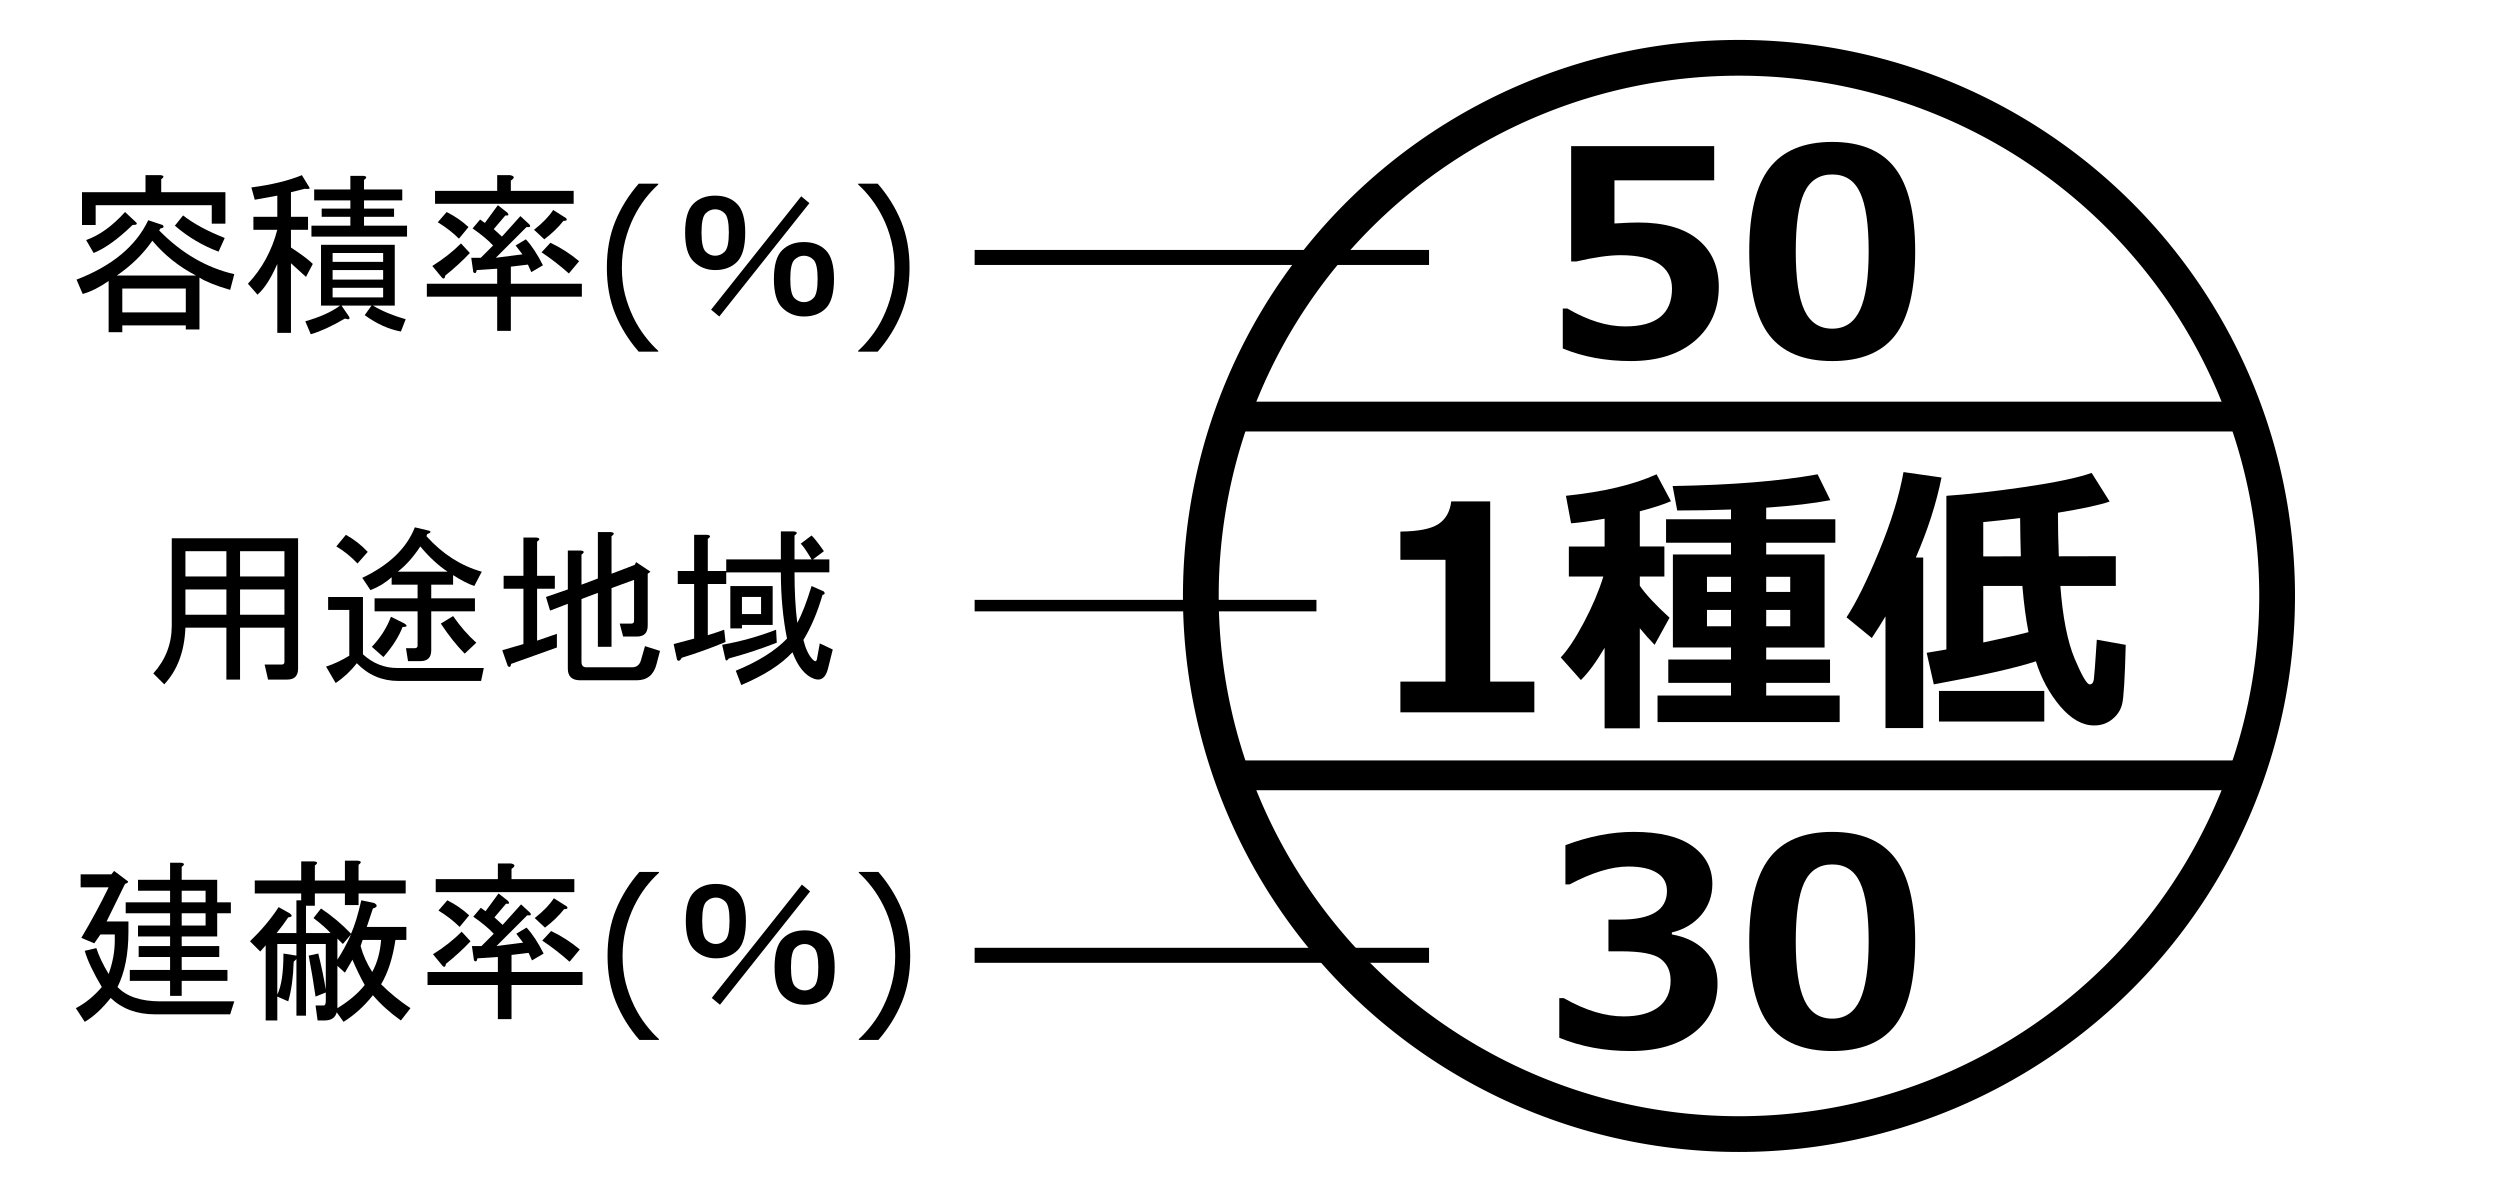 <?xml version="1.0" encoding="UTF-8" standalone="no"?>
<!-- Generator: Adobe Illustrator 28.1.0, SVG Export Plug-In . SVG Version: 6.00 Build 0)  -->

<svg
   version="1.1"
   id="レイヤー_1"
   x="0px"
   y="0px"
   viewBox="0 0 419.5 200"
   style="enable-background:new 0 0 419.5 200;"
   xml:space="preserve"
   sodipodi:docname="stp.svg"
   inkscape:version="1.2.1 (9c6d41e410, 2022-07-14)"
   xmlns:inkscape="http://www.inkscape.org/namespaces/inkscape"
   xmlns:sodipodi="http://sodipodi.sourceforge.net/DTD/sodipodi-0.dtd"
   xmlns="http://www.w3.org/2000/svg"
   xmlns:svg="http://www.w3.org/2000/svg"><defs
   id="defs137" /><sodipodi:namedview
   id="namedview135"
   pagecolor="#ffffff"
   bordercolor="#000000"
   borderopacity="0.25"
   inkscape:showpageshadow="2"
   inkscape:pageopacity="0.0"
   inkscape:pagecheckerboard="0"
   inkscape:deskcolor="#d1d1d1"
   showgrid="false"
   inkscape:zoom="3.0250298"
   inkscape:cx="221.48542"
   inkscape:cy="73.718282"
   inkscape:window-width="1920"
   inkscape:window-height="1009"
   inkscape:window-x="-8"
   inkscape:window-y="-8"
   inkscape:window-maximized="1"
   inkscape:current-layer="text1982" />
<style
   type="text/css"
   id="style2">
	.st0{fill:none;stroke:#FF0000;stroke-width:6;}
	.st1{fill:none;stroke:#FF0000;stroke-width:5;stroke-miterlimit:10;}
	.st2{enable-background:new    ;}
	.st3{fill:#FF0000;}
	.st4{fill:none;stroke:#FF0000;stroke-miterlimit:10;}
	.st5{fill:none;stroke:#000000;stroke-width:2;stroke-miterlimit:10;}
</style>
<path
   id="circle4"
   style="fill:none;stroke:#000000;stroke-width:6"
   class="st0"
   d="m 382.1,100 a 90.3,90.3 0 0 1 -90.3,90.3 A 90.3,90.3 0 0 1 201.5,100 90.3,90.3 0 0 1 291.8,9.7 90.3,90.3 0 0 1 382.1,100 Z" />
<path
   id="line6"
   style="fill:none;stroke:#000000;stroke-width:5;stroke-miterlimit:10"
   class="st1"
   d="M 206.6,69.9 H 377" />
<path
   id="line8"
   style="fill:none;stroke:#000000;stroke-width:5;stroke-miterlimit:10"
   class="st1"
   d="M 206.6,130.1 H 377" />






<path
   id="line58"
   class="st5"
   style="fill:none;stroke:#000000;stroke-width:1.928;stroke-miterlimit:10"
   d="M 220.9,101.622 H 163.544" />
<path
   id="line60"
   class="st5"
   style="fill:none;stroke:#000000;stroke-width:2.518;stroke-miterlimit:10"
   d="M 239.794,43.2 H 163.544" />





<g
   class="st2"
   id="g110">
	
	
</g>


<path
   id="line132"
   class="st5"
   style="fill:none;stroke:#000000;stroke-width:2.518;stroke-miterlimit:10"
   d="M 239.794,160.3 H 163.544" />
<g
   aria-label="50
"
   id="text1916"
   style="font-weight:bold;font-size:48px;font-family:Meiryo;-inkscape-font-specification:'Meiryo, Bold';stroke-width:10.254;stroke-linecap:round"><path
     d="M 262.234,58.477 V 51.774 h 0.773 q 5.133,3 9.68,3 7.875,0 7.875,-6.352 0,-2.695 -2.18,-4.148 -2.18,-1.453 -6.445,-1.453 -2.906,0 -7.43,1.055 h -0.867 V 24.516 h 24 v 5.742 h -16.734 v 7.242 q 2.695,-0.164 3.961,-0.164 6.609,0 10.078,2.883 3.469,2.859 3.469,7.922 0,5.578 -3.984,9.023 -3.984,3.422 -10.805,3.422 -6.258,0 -11.391,-2.109 z"
     id="path2069" /><path
     d="m 307.445,60.587 q -7.195,0 -10.57,-4.359 -3.352,-4.383 -3.352,-14.039 0,-9.562 3.375,-13.969 3.375,-4.406 10.547,-4.406 7.172,0 10.547,4.406 3.375,4.383 3.375,13.945 0,9.727 -3.352,14.086 -3.352,4.336 -10.57,4.336 z m 0,-31.312 q -3.281,0 -4.711,3.094 -1.406,3.07 -1.406,9.844 0,6.75 1.453,9.844 1.453,3.094 4.664,3.094 3.211,0 4.664,-3.141 1.453,-3.141 1.453,-9.844 0,-6.75 -1.43,-9.82 -1.406,-3.07 -4.688,-3.07 z"
     id="path2071" /></g><g
   aria-label="30
"
   id="text1972"
   style="font-weight:bold;font-size:48px;font-family:Meiryo;-inkscape-font-specification:'Meiryo, Bold';stroke-width:10.254;stroke-linecap:round"><path
     d="m 261.648,174.138 v -6.656 h 0.75 q 5.367,3.07 10.055,3.07 3.703,0 5.789,-1.523 2.086,-1.547 2.086,-4.5 0,-2.344 -1.641,-3.609 -1.617,-1.289 -6.727,-1.289 h -2.062 v -5.32 h 1.945 q 7.875,0 7.875,-4.805 0,-2.016 -1.688,-3.047 -1.688,-1.055 -4.805,-1.055 -4.195,0 -9.844,3 h -0.703 v -6.586 q 5.953,-2.227 11.461,-2.227 6.516,0 9.844,2.391 3.352,2.391 3.352,6.352 0,2.953 -1.852,5.18 -1.852,2.203 -4.945,2.953 v 0.328 q 3.539,0.633 5.602,2.766 2.062,2.109 2.062,5.461 0,5.156 -3.938,8.25 -3.938,3.094 -10.664,3.094 -6.516,0 -11.953,-2.227 z m -3,1.477 z"
     id="path2074" /><path
     d="m 307.445,176.364 q -7.195,0 -10.57,-4.359 -3.352,-4.383 -3.352,-14.039 0,-9.562 3.375,-13.969 3.375,-4.406 10.547,-4.406 7.172,0 10.547,4.406 3.375,4.383 3.375,13.945 0,9.727 -3.352,14.086 -3.352,4.336 -10.57,4.336 z m 0,-31.312 q -3.281,0 -4.711,3.094 -1.406,3.07 -1.406,9.844 0,6.75 1.453,9.844 1.453,3.094 4.664,3.094 3.211,0 4.664,-3.141 1.453,-3.141 1.453,-9.844 0,-6.75 -1.43,-9.82 -1.406,-3.07 -4.688,-3.07 z"
     id="path2076" /></g><g
   aria-label="1種低"
   id="text1978"
   style="font-weight:bold;font-size:48px;font-family:Meiryo;-inkscape-font-specification:'Meiryo, Bold';stroke-width:10.254;stroke-linecap:round"><path
     d="m 257.462,119.526 h -22.477 v -5.156 h 7.57 V 93.932 h -7.57 v -4.734 q 4.5,-0.047 6.352,-1.242 1.875,-1.219 2.18,-3.82 h 6.539 v 30.234 h 7.406 z"
     id="path2079" /><path
     d="m 308.696,121.166 h -30.562 v -4.453 h 12.328 v -2.133 H 279.938 v -3.914 h 10.523 v -2.016 h -9.75 V 93.041 h 9.75 v -1.969 H 279.563 v -3.938 h 10.898 V 85.495 Q 286.126,85.659 281.438,85.659 l -0.773,-4.102 q 14.953,-0.258 24.328,-1.969 l 2.133,4.336 q -4.055,0.797 -10.758,1.266 v 1.945 h 11.602 v 3.938 h -11.602 v 1.969 h 9.797 v 15.609 h -9.797 v 2.016 h 10.711 v 3.914 h -10.711 v 2.133 h 12.328 z M 290.462,96.791 h -4.031 v 2.531 h 4.031 z m 9.938,2.531 v -2.531 h -4.031 v 2.531 z m -9.938,3.023 h -4.031 v 2.742 h 4.031 z m 9.938,2.742 v -2.742 h -4.031 v 2.742 z m -31.148,3.609 q -2.156,3.656 -3.984,5.414 l -3.375,-3.797 q 1.758,-1.852 3.891,-5.883 2.133,-4.031 3.258,-7.688 h -5.789 v -5.039 h 6 v -4.664 q -3.539,0.609 -5.625,0.773 l -0.867,-4.617 q 9.469,-0.984 15.211,-3.609 l 2.414,4.523 q -1.969,0.844 -5.227,1.688 v 5.906 h 4.125 v 5.039 h -4.125 v 1.547 q 1.453,2.133 4.992,5.367 l -2.508,4.547 q -1.219,-1.242 -2.484,-2.789 v 16.805 h -5.906 z"
     id="path2081" /><path
     d="m 322.712,122.174 h -6.328 v -18.75 q -0.984,1.664 -2.297,3.633 l -4.242,-3.469 q 2.414,-3.68 5.461,-11.063 3.047,-7.383 4.102,-13.312 l 6.375,0.914 q -1.289,6.469 -4.312,13.43 h 1.242 z M 341.626,110.971 q -5.203,1.688 -17.133,3.867 l -1.195,-5.297 3.305,-0.562 V 83.198 q 5.555,-0.375 13.289,-1.5 7.734,-1.148 11.086,-2.344 l 3.023,4.805 q -2.508,0.867 -8.672,1.875 v 0.797 q 0,2.812 0.141,6.516 l 9.562,-0.023 v 4.992 h -9.305 q 0.586,7.852 2.391,12.188 1.828,4.336 2.531,4.336 0.586,0 0.703,-0.867 0.117,-0.867 0.492,-6.633 l 4.852,0.867 q -0.211,8.461 -0.609,9.961 -0.375,1.5 -1.664,2.531 -1.266,1.031 -3,1.031 -2.953,0.023 -5.719,-3.211 -2.742,-3.258 -4.078,-7.547 z m -2.648,-24.047 q -3.773,0.469 -6.188,0.68 v 5.766 l 6.305,-0.023 q -0.094,-3.258 -0.117,-6.422 z m -6.188,20.883 q 4.641,-0.961 7.594,-1.734 -0.656,-3.305 -1.031,-7.758 h -6.562 z m 10.242,13.266 h -17.672 v -5.133 h 17.672 z"
     id="path2083" /></g><g
   aria-label="容積率(％)"
   id="text1982"
   style="font-size:29.333px;-inkscape-font-specification:'sans-serif, Normal';stroke-width:10.254;stroke-linecap:round"><path
     d="m 32.896,46.234 q -4.24,-2.177 -7.333,-5.844 -2.292,3.323 -5.958,5.844 z m -6.187,-7.562 q 5.615,5.729 12.604,7.333 l -0.688,2.635 Q 35.073,47.609 33.469,46.578 v 8.708 H 31.177 V 54.598 H 20.521 v 1.146 h -2.292 v -8.594 q -2.292,1.604 -4.354,2.177 l -1.031,-2.406 q 8.937,-3.437 12.031,-9.969 l 2.406,0.802 q 0.458,0.458 -0.344,0.573 z m -12.26,1.604 q 3.323,-1.146 6.531,-4.698 l 1.719,1.604 q 0.688,0.573 -0.458,0.573 -3.667,3.552 -6.531,4.698 z M 31.177,52.421 V 48.411 H 20.521 v 4.01 z M 30.719,36.151 q 2.635,2.062 6.99,3.781 L 36.677,42.223 Q 32.667,40.734 29.344,37.869 Z m 4.812,-1.719 H 16.052 v 3.323 H 13.76 v -5.5 h 10.656 v -2.865 h 2.521 q 0.917,0.115 0.115,0.688 v 2.177 h 10.771 v 5.271 h -2.292 z"
     id="path2086" /><path
     d="m 51.917,31.453 q 0.229,0.344 -0.802,0.229 l -2.292,0.573 v 4.125 h 2.865 v 2.177 h -2.865 v 2.979 q 2.635,1.719 3.667,2.75 L 51.344,46.463 Q 50.083,45.317 48.823,44.171 V 55.859 H 46.531 V 44.286 q -1.604,3.667 -3.323,5.156 l -1.604,-1.833 q 3.552,-3.781 4.927,-9.052 h -4.01 v -2.177 h 4.01 v -3.552 q -2.521,0.458 -3.781,0.688 l -0.573,-2.062 q 5.156,-0.687 8.479,-2.062 z M 51.229,53.911 Q 54.896,52.88 57.073,51.276 H 53.865 V 41.078 h 12.375 v 10.198 h -3.667 q 2.292,1.375 5.5,2.292 l -0.802,2.062 q -3.094,-0.573 -6.073,-2.75 l 1.146,-1.604 h -5.042 l 1.26,1.833 q 0.344,0.687 -0.687,0.344 -3.323,1.948 -5.729,2.635 z M 61.083,37.869 h 7.219 v 1.833 H 52.26 V 37.869 h 6.531 V 36.38 H 53.979 V 35.005 h 4.812 v -1.375 h -6.073 v -1.833 h 6.073 v -2.292 h 2.177 q 0.917,0.115 0.115,0.687 v 1.604 h 6.417 v 1.833 h -6.417 v 1.375 h 5.042 v 1.375 h -5.042 z m -5.271,12.031 h 8.479 v -1.604 h -8.479 z m 0,-5.958 h 8.479 v -1.49 h -8.479 z m 0,2.979 h 8.479 v -1.604 h -8.479 z"
     id="path2088" /><path
     d="m 94.542,37.067 q -1.26,1.604 -3.208,3.094 L 89.614,38.557 q 2.177,-1.719 3.208,-3.323 l 2.177,1.375 q 0.344,0.458 -0.458,0.458 z m -2.177,3.667 q 2.635,1.26 4.812,3.094 l -1.719,2.062 Q 93.281,43.942 90.875,42.338 Z m -13.521,1.719 q -1.833,1.948 -4.125,3.781 -0.115,0.802 -0.573,0.344 l -1.604,-1.948 q 2.75,-1.719 4.812,-3.781 z m 0.229,0.802 h 1.604 l 2.062,-2.062 q -1.146,-1.26 -3.437,-2.865 l 1.26,-1.49 0.802,0.573 2.177,-2.979 1.604,1.26 q 0.458,0.573 -0.344,0.458 l -1.948,2.292 1.375,1.26 3.094,-3.437 1.49,1.375 q 0.458,0.573 -0.458,0.458 l -5.156,5.156 4.469,-0.573 -1.146,-1.49 1.719,-1.031 q 1.49,1.604 2.865,4.354 l -1.948,1.146 -0.573,-1.26 -2.865,0.344 v 2.865 h 11.917 v 2.177 H 85.719 v 5.729 h -2.292 v -5.729 h -11.802 v -2.177 h 11.802 v -2.521 l -3.437,0.229 q -0.115,0.802 -0.573,0.344 z m 17.187,-9.052 h -23.26 v -2.177 h 10.427 v -2.635 h 2.177 q 1.146,0.229 0.115,0.917 v 1.719 h 10.542 z m -21.312,1.375 q 2.062,1.031 3.667,2.521 l -1.604,1.948 Q 75.521,38.557 73.458,37.296 Z"
     id="path2090" /><path
     d="m 110.454,59.01 h -3.28 q -2.535,-2.908 -3.939,-6.345 -1.404,-3.437 -1.404,-7.749 0,-4.311 1.404,-7.749 1.404,-3.437 3.939,-6.345 h 3.28 v 0.143 q -1.16,1.046 -2.22,2.421 -1.046,1.361 -1.948,3.18 -0.859,1.762 -1.404,3.882 -0.53,2.12 -0.53,4.469 0,2.449 0.516,4.483 0.53,2.034 1.418,3.867 0.859,1.762 1.962,3.18 1.103,1.432 2.206,2.421 z"
     id="path2092" /><path
     d="m 122.299,39.015 q 0,-2.521 -0.688,-3.208 -0.688,-0.687 -1.604,-0.687 -0.917,0 -1.604,0.687 -0.688,0.687 -0.688,3.208 0,2.521 0.688,3.208 0.688,0.687 1.604,0.687 0.917,0 1.604,-0.687 0.688,-0.687 0.688,-3.208 z m 2.75,0 q 0,3.552 -1.375,4.927 -1.375,1.375 -3.667,1.375 -2.177,0 -3.667,-1.49 -1.375,-1.375 -1.375,-4.812 0,-3.437 1.375,-4.812 1.375,-1.375 3.667,-1.375 2.292,0 3.667,1.375 1.375,1.375 1.375,4.812 z m 9.854,1.604 q 2.292,0 3.667,1.375 1.375,1.375 1.375,4.812 0,3.552 -1.375,4.927 -1.375,1.375 -3.667,1.375 -2.177,0 -3.667,-1.49 -1.375,-1.375 -1.375,-4.812 0,-3.437 1.375,-4.812 1.375,-1.375 3.667,-1.375 z m 0,2.292 q -0.917,0 -1.604,0.687 -0.688,0.688 -0.688,3.208 0,2.521 0.688,3.208 0.688,0.687 1.604,0.687 0.917,0 1.604,-0.687 0.688,-0.687 0.688,-3.208 0,-2.521 -0.688,-3.208 -0.688,-0.687 -1.604,-0.687 z m -15.583,9.052 15.125,-19.021 1.375,1.146 -15.125,19.021 z"
     id="path2094" /><path
     d="m 152.621,44.916 q 0,4.311 -1.404,7.749 -1.404,3.437 -3.939,6.345 h -3.28 v -0.143 q 1.103,-0.988 2.206,-2.421 1.117,-1.418 1.962,-3.18 0.888,-1.833 1.404,-3.867 0.53,-2.034 0.53,-4.483 0,-2.349 -0.53,-4.469 -0.53,-2.12 -1.404,-3.882 -0.902,-1.819 -1.962,-3.18 -1.046,-1.375 -2.206,-2.421 v -0.143 h 3.28 q 2.535,2.908 3.939,6.345 1.404,3.437 1.404,7.749 z"
     id="path2096" /></g><g
   aria-label="用途地域"
   id="text1982-6"
   style="font-size:29.333px;-inkscape-font-specification:'sans-serif, Normal';stroke-width:10.254;stroke-linecap:round"><path
     d="m 47.727,105.326 h -7.448 v 8.708 h -2.292 v -8.708 h -6.875 q -0.229,5.958 -3.552,9.51 l -1.833,-1.833 q 3.094,-3.438 3.094,-8.021 V 90.316 h 21.198 v 21.885 q 0,1.833 -1.833,1.833 h -3.208 l -0.573,-2.521 h 2.865 q 0.458,0 0.458,-0.458 z M 31.113,98.91 v 4.24 h 6.875 v -4.24 z m 0,-6.417 v 4.24 h 6.875 v -4.24 z m 9.167,6.417 v 4.24 h 7.448 v -4.24 z m 0,-6.417 v 4.24 h 7.448 v -4.24 z"
     id="path2099" /><path
     d="m 81.185,112.087 -0.458,2.177 H 66.862 q -4.125,0 -6.99,-2.979 -1.49,1.948 -3.552,3.323 l -1.604,-2.75 q 2.062,-0.688 3.896,-1.833 v -7.677 h -3.552 v -2.177 h 5.844 v 9.625 q 2.521,2.292 5.729,2.292 z m -5.156,-8.708 q 1.833,2.635 3.896,4.469 l -1.948,1.833 q -1.948,-1.948 -4.01,-5.042 z m -8.479,1.833 q -0.917,2.406 -3.208,5.042 l -1.948,-1.719 q 2.177,-2.292 3.208,-5.042 l 2.292,1.146 q 0.802,0.573 -0.344,0.573 z m 12.031,-6.875 q -1.604,-0.573 -3.552,-1.833 v 1.604 h -3.667 v 2.292 h 7.333 v 2.177 h -7.333 v 6.531 q 0,1.833 -1.833,1.833 h -2.062 l -0.344,-2.177 h 1.49 q 0.458,0 0.458,-0.458 v -5.729 h -7.219 v -2.177 h 7.219 v -2.292 h -4.354 v -1.26 q -1.49,1.375 -3.552,2.177 l -1.375,-2.062 q 6.76,-3.208 8.823,-8.479 l 2.406,0.573 q 0.573,0.229 -0.344,0.573 l -0.115,0.344 q 4.01,4.469 9.281,5.958 z M 59.987,94.556 q -1.604,-1.719 -3.552,-2.865 l 1.604,-1.948 q 2.062,1.146 3.667,2.865 z m 15.125,1.375 q -2.406,-1.604 -4.583,-4.24 -1.719,2.635 -3.781,4.24 z"
     id="path2101" /><path
     d="m 93.446,108.649 -7.677,2.75 q -0.115,0.802 -0.573,0.344 l -0.917,-2.635 3.552,-1.031 V 98.795 H 84.508 v -2.177 h 3.323 v -6.417 h 2.177 q 0.917,0.115 0.115,0.687 v 5.729 h 2.979 v 2.177 h -2.979 v 8.708 l 3.323,-1.146 z m 12.604,3.323 q 1.146,0 1.49,-1.146 l 0.688,-2.406 2.521,0.802 -0.573,2.177 q -0.688,2.75 -3.323,2.75 h -9.51 q -2.062,0 -2.062,-1.948 v -10.885 l -2.979,1.146 -0.687,-2.292 3.667,-1.26 v -6.531 h 2.177 q 0.917,0.115 0.115,0.687 v 5.042 l 2.75,-1.031 v -7.792 h 2.177 q 0.917,0.115 0.115,0.687 v 6.302 l 3.896,-1.49 0.229,-0.458 2.406,1.604 -0.458,0.344 v 8.708 q 0,1.833 -1.833,1.833 h -2.292 l -0.573,-2.177 h 1.948 q 0.458,0 0.458,-0.458 v -6.875 l -3.781,1.375 v 9.854 h -2.292 v -9.052 l -2.75,1.031 v 10.542 q 0,0.917 0.802,0.917 z"
     id="path2103" /><path
     d="m 132.06,107.16 q -1.031,-5.156 -1.031,-11.115 h -9.167 v 1.948 h -3.094 v 8.594 q 1.146,-0.344 2.75,-0.917 l 0.229,2.062 q -3.896,1.604 -7.333,2.635 -0.458,0.802 -0.802,0.344 l -0.573,-2.635 q 1.719,-0.458 3.438,-0.917 v -9.167 h -2.75 v -2.177 h 2.75 v -6.073 h 2.177 q 0.917,0.115 0.115,0.687 v 5.385 h 3.094 v -1.948 h 9.167 v -4.698 h 2.177 q 0.917,0.115 0.115,0.687 v 4.01 h 2.865 q -1.375,-2.292 -1.833,-2.635 l 1.833,-1.375 q 0.802,0.802 2.062,2.635 l -1.833,1.375 h 2.75 v 2.177 h -5.844 q 0,4.812 0.458,8.479 1.146,-2.062 2.406,-6.187 l 2.062,0.917 q 0.344,0.458 -0.229,0.573 -1.26,4.354 -3.208,7.562 0.573,2.292 1.604,3.323 0.573,0.573 0.688,-0.229 l 0.458,-2.521 2.177,1.031 -0.802,3.208 q -0.573,2.292 -2.292,1.719 -2.292,-0.802 -3.667,-4.469 -2.865,3.094 -8.594,5.5 l -0.917,-2.406 q 5.615,-2.292 8.594,-5.385 z m -10.885,1.031 q 4.583,-0.802 9.052,-2.521 l 0.115,2.177 q -4.125,1.604 -8.021,2.635 -0.458,0.573 -0.573,0.229 z m 3.323,-3.323 v 0.573 h -1.948 v -7.104 h 7.104 v 6.531 z m 3.208,-1.833 v -2.865 h -3.208 v 2.865 z"
     id="path2105" /></g><g
   aria-label="建蔽率(％)"
   id="text1982-1"
   style="font-size:29.333px;-inkscape-font-specification:'sans-serif, Normal';stroke-width:10.254;stroke-linecap:round"><path
     d="m 39.312,168.028 -0.688,2.177 H 26.021 q -4.583,0 -7.448,-2.75 -2.177,2.75 -4.354,4.01 l -1.49,-2.292 q 2.406,-1.26 4.354,-3.552 -2.177,-3.667 -2.865,-6.073 l 1.948,-0.458 q 0.573,1.833 2.062,4.354 1.031,-2.865 1.031,-5.615 v -1.031 h -2.406 l -1.031,1.49 -2.177,-0.917 q 2.521,-4.24 4.583,-8.479 h -4.698 v -2.177 h 5.156 l 0.458,-0.573 2.292,1.719 q 0.229,0.229 -0.458,0.458 l -3.094,6.302 h 3.667 v 1.719 q 0,5.615 -1.833,9.281 2.292,2.406 7.219,2.406 z M 28.541,151.414 v -1.948 h -5.385 v -1.833 h 5.385 v -2.865 h 1.833 q 0.917,0.115 0.115,0.688 v 2.177 h 5.958 v 3.781 h 2.292 v 1.833 h -2.292 v 3.896 h -5.958 v 1.604 h 6.302 v 1.833 h -6.302 v 2.177 h 7.677 v 1.833 h -7.677 v 2.521 h -1.948 v -2.521 h -6.76 v -1.833 h 6.76 v -2.177 h -5.271 v -1.833 h 5.271 v -1.604 h -5.385 v -1.833 h 5.385 v -2.062 h -7.448 v -1.833 z m 5.958,1.833 h -4.01 v 2.062 h 4.01 z m 0,-3.781 h -4.01 v 1.948 h 4.01 z"
     id="path2108" /><path
     d="m 60.052,144.424 q 0.917,0.115 0.115,0.688 v 2.635 h 7.906 v 2.177 h -7.906 v 1.948 h -2.292 v -1.948 h -5.042 v 2.062 H 51.344 v 4.583 h 4.125 q -0.917,-1.031 -2.865,-2.521 l 1.26,-1.604 q 2.75,1.833 5.042,4.24 0.917,-2.062 1.719,-5.615 l 2.177,0.458 q 0.917,0.573 -0.229,0.917 l -1.031,3.094 h 6.646 v 2.177 h -1.833 q -0.687,4.583 -2.406,7.448 2.177,2.177 4.927,4.01 l -1.604,2.062 q -2.75,-1.948 -4.698,-4.24 -2.177,2.75 -4.927,4.469 l -1.146,-1.604 q -0.344,1.375 -2.062,1.375 h -1.146 l -0.344,-2.521 h 1.375 q 0.344,0 0.344,-0.802 v -1.375 l -1.719,0.688 q -0.458,-3.208 -1.146,-6.875 l 1.604,-0.344 q 0.802,3.208 1.26,6.073 v -7.677 H 51.344 v 12.031 h -1.604 v -9.51 l -0.458,0.458 q -0.115,3.896 -0.917,6.646 l -1.833,-0.802 v 4.01 H 44.583 V 158.633 l -0.917,1.031 -1.719,-1.719 q 2.865,-2.75 4.812,-5.729 l 1.833,1.031 q 0.802,0.573 -0.229,0.688 -0.917,1.375 -1.948,2.635 h 3.323 v -5.5 h 0.802 v -1.146 H 42.75 v -2.177 h 7.792 v -3.208 h 2.177 q 0.917,0.115 0.115,0.688 v 2.521 h 5.042 v -3.323 z m -2.521,13.979 -0.917,-0.917 v 3.552 q 1.26,-1.948 2.292,-4.24 z m -11,8.479 q 1.031,-2.062 1.031,-6.875 l 2.177,0.344 v -1.948 h -3.208 z m 11.344,-3.667 -1.26,-1.146 v 7.104 q 2.979,-1.833 4.583,-3.896 -1.031,-1.833 -2.062,-4.24 z m 2.635,-4.469 q 0.573,2.177 1.948,4.354 1.26,-2.292 1.49,-5.385 h -3.094 z"
     id="path2110" /><path
     d="m 94.656,152.56 q -1.26,1.604 -3.208,3.094 l -1.719,-1.604 q 2.177,-1.719 3.208,-3.323 l 2.177,1.375 q 0.344,0.458 -0.458,0.458 z m -2.177,3.667 q 2.635,1.26 4.812,3.094 l -1.719,2.062 q -2.177,-1.948 -4.583,-3.552 z m -13.521,1.719 q -1.833,1.948 -4.125,3.781 -0.115,0.802 -0.573,0.344 l -1.604,-1.948 q 2.75,-1.719 4.812,-3.781 z m 0.229,0.802 h 1.604 l 2.062,-2.062 q -1.146,-1.26 -3.437,-2.865 l 1.26,-1.49 0.802,0.573 2.177,-2.979 1.604,1.26 q 0.458,0.573 -0.344,0.458 l -1.948,2.292 1.375,1.26 3.094,-3.438 1.49,1.375 q 0.458,0.573 -0.458,0.458 l -5.156,5.156 4.469,-0.573 -1.146,-1.49 1.719,-1.031 q 1.49,1.604 2.865,4.354 l -1.948,1.146 -0.573,-1.26 -2.865,0.344 v 2.865 h 11.917 v 2.177 H 85.833 v 5.729 H 83.541 v -5.729 H 71.739 v -2.177 h 11.802 v -2.521 l -3.437,0.229 q -0.115,0.802 -0.573,0.344 z m 17.187,-9.052 h -23.26 v -2.177 H 83.541 v -2.635 h 2.177 q 1.146,0.229 0.115,0.917 v 1.719 h 10.542 z m -21.312,1.375 q 2.062,1.031 3.667,2.521 l -1.604,1.948 q -1.49,-1.49 -3.552,-2.75 z"
     id="path2112" /><path
     d="m 110.569,174.502 h -3.28 q -2.535,-2.908 -3.939,-6.345 -1.404,-3.437 -1.404,-7.749 0,-4.311 1.404,-7.749 1.404,-3.438 3.939,-6.345 h 3.28 v 0.143 q -1.16,1.046 -2.22,2.421 -1.046,1.361 -1.948,3.18 -0.859,1.762 -1.404,3.882 -0.53,2.12 -0.53,4.469 0,2.449 0.516,4.483 0.53,2.034 1.418,3.867 0.859,1.762 1.962,3.18 1.103,1.432 2.206,2.421 z"
     id="path2114" /><path
     d="m 122.414,154.508 q 0,-2.521 -0.688,-3.208 -0.688,-0.688 -1.604,-0.688 -0.917,0 -1.604,0.688 -0.688,0.688 -0.688,3.208 0,2.521 0.688,3.208 0.688,0.688 1.604,0.688 0.917,0 1.604,-0.688 0.688,-0.688 0.688,-3.208 z m 2.75,0 q 0,3.552 -1.375,4.927 -1.375,1.375 -3.667,1.375 -2.177,0 -3.667,-1.49 -1.375,-1.375 -1.375,-4.812 0,-3.438 1.375,-4.812 1.375,-1.375 3.667,-1.375 2.292,0 3.667,1.375 1.375,1.375 1.375,4.812 z m 9.854,1.604 q 2.292,0 3.667,1.375 1.375,1.375 1.375,4.812 0,3.552 -1.375,4.927 -1.375,1.375 -3.667,1.375 -2.177,0 -3.667,-1.49 -1.375,-1.375 -1.375,-4.812 0,-3.438 1.375,-4.812 1.375,-1.375 3.667,-1.375 z m 0,2.292 q -0.917,0 -1.604,0.688 -0.688,0.688 -0.688,3.208 0,2.521 0.688,3.208 0.688,0.688 1.604,0.688 0.917,0 1.604,-0.688 0.688,-0.688 0.688,-3.208 0,-2.521 -0.688,-3.208 -0.688,-0.688 -1.604,-0.688 z m -15.583,9.052 15.125,-19.021 1.375,1.146 -15.125,19.021 z"
     id="path2116" /><path
     d="m 152.735,160.409 q 0,4.311 -1.404,7.749 -1.404,3.438 -3.939,6.345 h -3.28 v -0.143 q 1.103,-0.988 2.206,-2.421 1.117,-1.418 1.962,-3.18 0.888,-1.833 1.404,-3.867 0.53,-2.034 0.53,-4.483 0,-2.349 -0.53,-4.469 -0.53,-2.12 -1.404,-3.882 -0.902,-1.819 -1.962,-3.18 -1.046,-1.375 -2.206,-2.421 v -0.143 h 3.28 q 2.535,2.908 3.939,6.345 1.404,3.437 1.404,7.749 z"
     id="path2118" /></g></svg>
